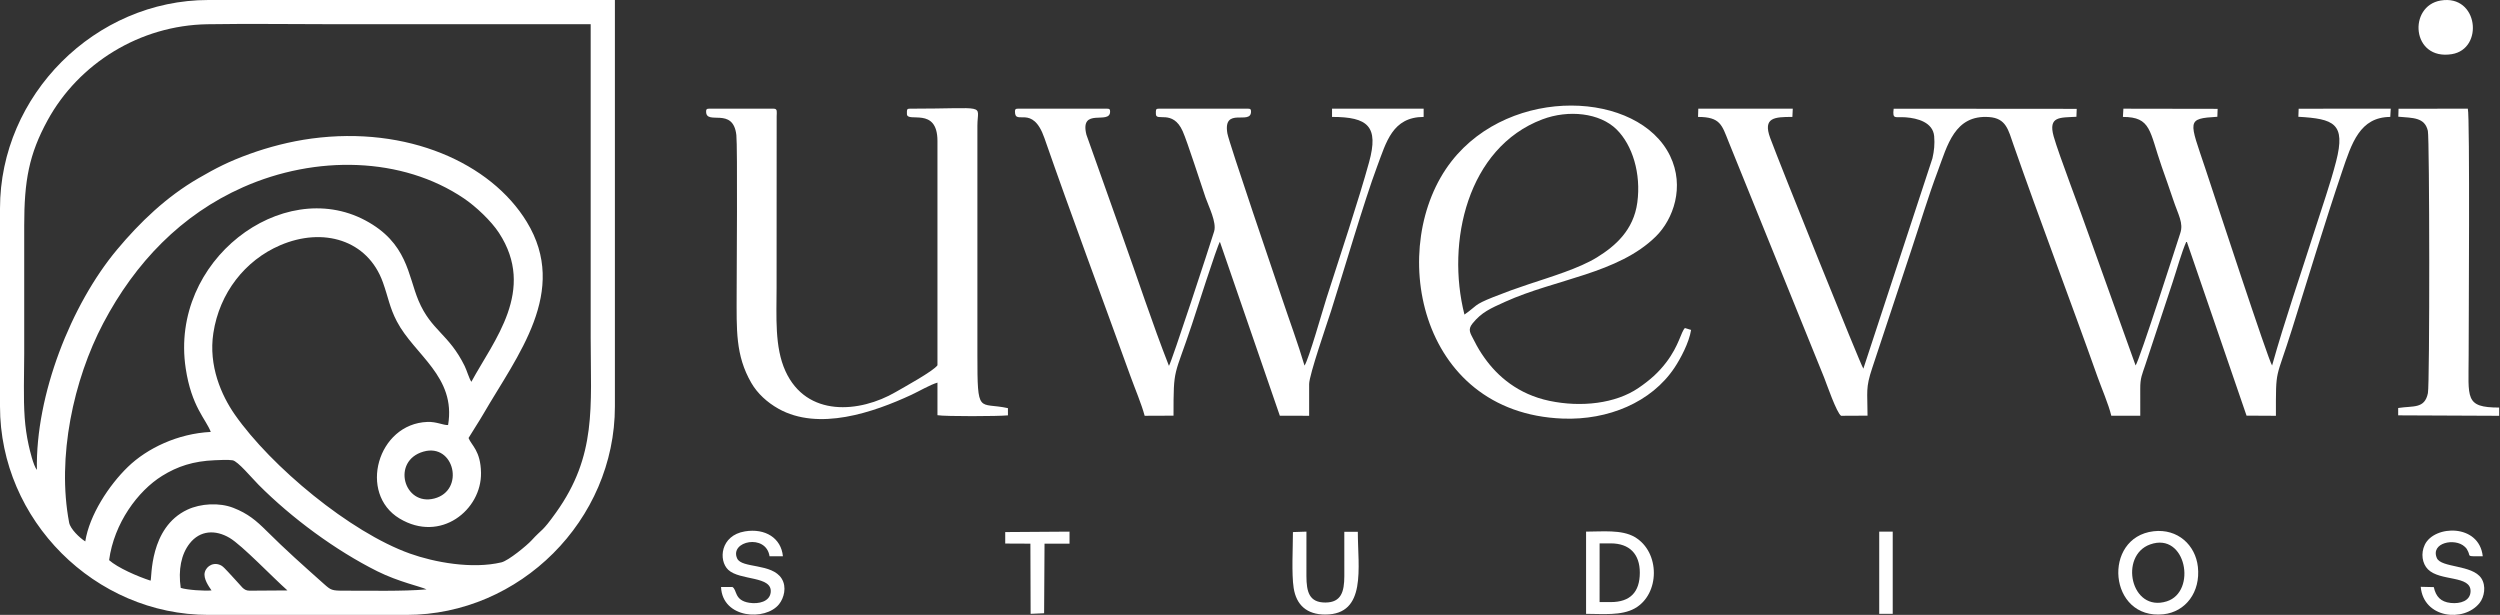 <?xml version="1.0" encoding="UTF-8"?>
<svg xmlns="http://www.w3.org/2000/svg" width="1480" height="364" viewBox="0 0 1480 364" fill="none">
  <rect x="0" y="0" width="1480" height="364" fill="#333333" stroke="none"/>
  <g clip-path="url(#clip0_2244_874)">
    <path fill-rule="evenodd" clip-rule="evenodd" d="M125.22 349.53C120.948 349.922 110.925 349.283 106.99 348.038C105.44 337.343 107.253 328.137 112.28 321.731C118.439 313.884 127.548 313.473 135.931 318.434C143.339 322.817 161.551 341.934 170.163 349.533L147.728 349.684C144.033 349.682 143.066 347.048 138.971 342.85C137.016 340.846 132.889 335.958 131.288 334.977C126.941 332.31 122.241 334.866 121.229 338.806C120.259 342.583 123.684 347.254 125.221 349.529L125.22 349.53ZM64.591 331.608C67.514 309.741 81.611 290.653 95.955 281.735C105.065 276.071 114.431 272.976 127.133 272.458C130.007 272.341 134.97 272.065 137.697 272.489C140.784 272.968 149.079 282.981 153.078 287C172.718 306.734 198.688 325.867 223.402 338.203C235.976 344.479 249.44 347.333 252.506 348.913C238.396 350.158 218.881 349.632 203.826 349.685C196.382 349.711 195.935 349.4 191.692 345.621C179.042 334.353 169.363 325.781 157.685 314.172C151.678 308.2 146.738 303.998 138.145 300.647C129.787 297.389 118.724 298.081 110.99 301.695C88.232 312.329 89.996 342.35 89.136 343.753C81.489 341.29 69.695 336.138 64.591 331.608H64.591ZM250.731 267.34C268.933 262.174 275.443 290.325 257.139 295.104C239.057 299.826 231.52 272.792 250.731 267.34ZM50.479 320.519C47.196 318.462 41.652 313.184 40.931 309.394C33.583 270.731 43.479 224.867 61.117 191.372C80.085 155.353 107.375 127.03 143.866 110.841C186.905 91.749 238.018 92.709 274.64 117.457C281.732 122.25 290.758 130.769 295.365 137.82C317.576 171.803 292.341 201.49 279.045 226.03C277.635 223.89 276.415 219.411 275.076 216.685C265.689 197.583 255.272 195.767 247.763 177.975C241.478 163.083 241.267 143.735 216.16 130.41C167.118 104.383 100.35 154.035 109.922 217.976C113.333 240.758 121.959 248.192 124.775 255.7C105.272 256.672 87.166 265.33 75.714 276.405C64.5 287.25 52.916 304.918 50.479 320.518V320.519ZM21.842 278.2C19.735 275.589 17.647 266.62 16.957 263.493C15.81 258.294 15.022 252.818 14.63 247.431C13.754 235.379 14.336 221.665 14.336 209.437C14.336 184.088 14.336 158.74 14.336 133.391C14.336 107.013 17.146 91.37 28.183 71.195C46.585 37.562 82.772 14.999 122.769 14.352C147.79 13.947 173.156 14.336 198.216 14.336C248.705 14.336 299.194 14.336 349.683 14.336V200.086C349.683 240.842 353.391 269.621 329.094 303.525C320.516 315.494 321.613 312.323 314.481 320.104C312.059 322.747 301.059 331.918 296.806 332.924C279.494 337.023 257.229 332.914 242.67 327.716C207.231 315.061 160.467 276.13 139.064 245.516C131.074 234.087 123.344 216.535 126.301 197.179C129.937 173.381 145.089 154.148 165.803 145.221C191.162 134.29 217.694 141.919 226.697 167.202C229.911 176.228 230.641 182.028 234.908 190.213C245.28 210.108 270.124 222.896 265.27 251.628C262.393 251.775 258.437 249.582 253.051 249.777C223.411 250.849 211.957 292.199 236.538 306.969C260.834 321.569 285.161 301.878 284.762 279.862C284.525 266.77 279.134 263.757 277.375 259.301C280.214 254.536 283.374 249.881 286.182 245.035C306.217 210.456 336.997 172.553 311.844 131.329C290.546 96.422 241.044 74.41 184.403 82.031C171.718 83.736 158.903 87.104 147.817 91.113C135.464 95.581 127.981 99.437 117.402 105.568C98.466 116.54 82.839 131.557 69.262 147.8C42.105 180.292 20.962 233.828 21.842 278.2H21.842ZM0 123.418V240.602C0 307.84 56.115 364.02 123.418 364.02H240.602C307.815 364.02 364.02 307.941 364.02 240.602V0H123.418C56.392 0 0 56.197 0 123.418Z" fill="white"></path>
    <path fill-rule="evenodd" clip-rule="evenodd" d="M1005.24 69.219C1018.48 69.24 1019.34 73.968 1023.36 83.985L1079.88 223.513C1081.25 226.936 1087.33 244.621 1089.94 246.144L1105.58 246.068C1105.58 231.638 1104.33 229.926 1108.33 217.947L1131.51 147.989C1136.62 132.686 1141.46 116.51 1147.04 101.638C1152.87 86.088 1157.09 67.833 1177.57 69.299C1187.65 70.022 1188.91 76.912 1191.98 85.7C1207.8 131.03 1225.55 177.473 1241.7 222.994C1244.08 229.712 1248.31 239.43 1249.88 246.101L1267.04 246.113C1267.04 240.698 1267.06 235.423 1267.03 230.149C1266.99 223.649 1268.17 221.619 1269.96 216.207L1286.19 167.111C1288.74 159.483 1291.36 149.662 1294.46 142.691L1329.95 246.058L1347.34 246.149C1347.34 216.762 1347.04 226.314 1356.92 194.741C1366.11 165.425 1376.7 130.552 1386.41 101.848C1392.25 84.574 1397.03 69.345 1415.04 69.219L1415.32 64.346L1360.81 64.352L1360.63 69.131C1381.63 70.363 1388.82 72.943 1382.96 95.627C1379.56 108.808 1374.59 122.869 1370.44 135.933C1361.99 162.473 1352.53 189.809 1345.08 216.38C1342.94 213.583 1311.34 117.12 1305.63 99.975C1296.05 71.257 1294.03 70.233 1312.67 69.131L1312.84 64.434L1257.05 64.344L1256.76 69.22C1273.57 69.245 1272.4 77.586 1279.76 98.728C1281.9 104.861 1284.24 111.327 1286.39 117.825C1289.59 127.464 1292.79 132.002 1290.67 138.194C1289.79 140.792 1266.47 213.718 1264.27 216.336L1236.59 139.129C1232.18 126.293 1218.67 91.179 1215.76 80.713C1212.41 68.632 1219.62 69.702 1229.24 69.132L1229.42 64.435L1121.05 64.352C1120.23 71.022 1121.94 68.991 1128.2 69.456C1135.22 69.976 1144.31 72.44 1145.03 80.634C1145.43 85.249 1145.01 89.377 1144 93.726L1103.11 218.25C1101.46 216.07 1053.19 95.952 1047.95 81.67C1043.49 69.511 1050.52 69.228 1061.09 69.22L1061.32 64.347H1005.39L1005.24 69.22L1005.24 69.219Z" fill="white"></path>
    <path fill-rule="evenodd" clip-rule="evenodd" d="M600.86 66.085C600.86 74.698 611.203 61.345 618.282 81.69C634.398 127.999 652.409 176.087 669.204 222.638C671.851 229.974 675.737 239.059 677.639 246.143L694.721 246.072C694.712 216.654 695.049 223.939 705.632 192.048C707.739 185.697 720.534 145.567 722.176 143.144L757.656 246.104L775.011 246.142V227.372C775.011 222.019 785.639 191.473 788.005 184.048C795.301 161.154 807.749 118.538 815.227 98.643C820.686 84.122 824.301 69.299 842.797 69.217V64.344H788.568L788.564 69.217C809.834 69.217 816.341 74.755 810.492 96.037C804.387 118.252 792.709 153.382 785.292 176.482C783.067 183.41 774.835 212.65 772.27 216.424C768.445 203.463 763.39 189.88 759.142 177.182C755.285 165.653 727.54 84.443 726.608 78.992C723.85 62.839 740.601 74.367 740.601 66.085C740.601 64.66 740.285 64.344 738.86 64.344H686.025C684.025 64.344 684.284 65.127 684.284 67.475C684.284 72.354 694.26 64.426 700.155 77.684C702.949 83.968 710.789 108.566 713.696 116.982C715.485 122.163 720.394 131.67 718.759 137.019C716.254 145.213 693.619 214.248 692.021 216.596C682.029 191.143 673.349 164.42 664.12 138.739L643.147 79.716C639.055 63.199 657.177 74.17 657.177 66.085C657.177 64.66 656.861 64.344 655.435 64.344H602.6C601.175 64.344 600.859 64.66 600.859 66.085L600.86 66.085Z" fill="white"></path>
    <path fill-rule="evenodd" clip-rule="evenodd" d="M418.021 66.085C418.021 74.461 434 62.881 435.924 79.96C436.68 86.665 436.096 163.158 436.096 173.841C436.096 195.08 435.292 210.289 444.781 226.683C448.404 232.944 454.138 238.193 460.805 241.948C484.646 255.376 517.134 244.118 539.497 233.761C544.082 231.638 550.471 227.834 554.976 226.504V245.798C559.691 246.6 591.125 246.463 596.706 245.891L596.694 241.62C579.314 237.823 578.618 246.219 578.618 209.991V74.427C578.626 61.166 585.641 64.343 538.641 64.343C536.641 64.343 536.9 65.127 536.9 67.475C536.9 73.026 554.976 62.739 554.976 83.465V216.248C552.487 219.761 535.25 229.176 530.189 232.115C508.993 244.426 477.532 247.188 464.984 219.692C458.479 205.438 459.738 187.297 459.738 170.364L459.786 68.793C459.809 66.204 460.401 64.342 457.996 64.342H419.76C418.335 64.342 418.02 64.658 418.02 66.083L418.021 66.085Z" fill="white"></path>
    <path fill-rule="evenodd" clip-rule="evenodd" d="M866.951 186.228C856.058 143.343 868.698 87.443 913.064 70.666C928.562 64.806 947.084 66.808 957.032 76.641C966.395 85.895 971.608 102.702 969.29 119.885C967.075 136.304 956.201 145.696 945.416 152.36C934.878 158.872 918.082 163.893 904.991 168.254C897.581 170.722 891.359 172.955 884.081 175.853C872.023 180.657 874.688 180.852 866.951 186.228ZM1001.12 195.309L997.471 194.192C995.092 196.554 994.085 204.374 986.533 214.361C981.877 220.516 976.775 225.046 969.919 229.714C956.426 238.902 936.135 241.267 917.292 237.314C898.708 233.414 886.529 222.717 878.827 211.863C876.517 208.608 874.71 205.689 872.809 201.871C870.549 197.335 868.578 195.345 871.799 191.409C877.197 184.812 882.204 182.665 891.066 178.652C920.879 165.15 957.9 162.047 980.283 139.965C990.578 129.81 997.551 110.548 988.682 92.261C970.027 53.797 894.571 50.291 859.302 95.462C820.898 144.648 838.704 244.514 925.174 247.805C952.048 248.828 977.655 238.149 991.278 217.719C994.752 212.508 999.958 202.902 1001.12 195.311L1001.12 195.309Z" fill="white"></path>
    <path fill-rule="evenodd" clip-rule="evenodd" d="M1419.8 69.088C1428.44 69.874 1435.42 69.366 1437.29 77.468C1438.32 81.894 1438.45 227.338 1437.32 232.752C1435.37 242.177 1428.73 240.129 1419.72 241.538V245.885L1479.51 246.153V241.278C1458.88 241.253 1461.44 235.683 1461.44 210.689C1461.44 194.653 1462.24 68.587 1460.96 64.346L1419.94 64.358L1419.8 69.087L1419.8 69.088Z" fill="white"></path>
    <path fill-rule="evenodd" clip-rule="evenodd" d="M1444.88 0.305C1425.45 3.58 1427.59 35.862 1451.41 32.072C1470.62 29.015 1467.22 -3.458 1444.88 0.305Z" fill="white"></path>
    <path fill-rule="evenodd" clip-rule="evenodd" d="M946.964 321.677H953.557C964.653 321.677 970.801 327.984 970.771 339.067C970.741 350.517 965.085 356.436 953.557 356.436H946.957L946.964 321.676V321.677ZM938.958 363.389C948.71 363.389 959.868 364.59 967.747 360.189C982.771 351.799 982.957 326.819 967.761 317.919C960.053 313.405 948.584 314.725 938.957 314.725V363.389L938.958 363.389Z" fill="white"></path>
    <path fill-rule="evenodd" clip-rule="evenodd" d="M1272.92 322.287C1294.23 314.722 1300.71 350.365 1282.69 356.008C1261.37 362.689 1254.4 328.858 1272.92 322.287ZM1274.91 314.506C1244.39 318.101 1248.18 367.074 1280.72 363.649C1293.85 362.268 1302.79 350.521 1301.15 335.582C1299.74 322.722 1289.24 312.818 1274.91 314.506Z" fill="white"></path>
    <path fill-rule="evenodd" clip-rule="evenodd" d="M433.545 347.483L426.852 347.507C427.678 366.277 453.201 367.751 461.211 357.676C464.108 354.032 465.886 347.552 462.747 342.535C456.975 333.306 439.13 336.576 436.406 330.619C431.704 320.333 453.517 315.682 455.575 329.324H463.481C462.489 318.558 453.007 312.58 440.973 314.58C426.431 316.995 425.205 331.72 431.11 337.324C437.97 343.832 457.413 340.79 456.251 350.725C455.623 356.103 449.255 357.74 443.58 356.847C434.468 355.412 436.493 349.09 433.545 347.484V347.483Z" fill="white"></path>
    <path fill-rule="evenodd" clip-rule="evenodd" d="M1440.81 347.572L1433.07 347.388C1434.73 366.065 1458.58 368.632 1467.89 357.001C1470.75 353.42 1471.92 346.842 1468.92 342.308C1463.55 334.215 1445.09 336.212 1442.61 330.36C1438.75 321.275 1453.35 318.255 1459.1 323.633C1460.31 324.757 1460.39 325.03 1461.11 326.476C1462.63 329.526 1459.76 329.325 1469.79 329.325C1467.72 309.931 1441.11 310.687 1435.47 322.498C1433 327.648 1433.96 333.649 1437.35 337.053C1444.58 344.329 1462.91 340.395 1462.57 350.169C1462.38 355.673 1456.61 357.585 1450.76 356.941C1444.94 356.299 1442.03 353.206 1440.81 347.573L1440.81 347.572Z" fill="white"></path>
    <path fill-rule="evenodd" clip-rule="evenodd" d="M765.417 314.984C765.417 324.243 764.542 339.732 765.852 348.104C767.412 358.078 773.561 363.854 784.624 363.815C809.195 363.728 803.829 335.953 803.831 314.809H795.831C795.831 323.585 795.881 332.375 795.841 341.149C795.8 350.159 794.093 356.676 784.621 356.696C775.009 356.717 773.443 350.328 773.402 341.148C773.363 332.375 773.412 323.586 773.411 314.719L765.417 314.985V314.984Z" fill="white"></path>
    <path fill-rule="evenodd" clip-rule="evenodd" d="M595.092 321.779L609.996 321.846L610.128 363.389L618.115 363.044L618.362 321.849H633.157V314.725L595.094 314.984L595.092 321.779Z" fill="white"></path>
    <path fill-rule="evenodd" clip-rule="evenodd" d="M1112.5 363.389H1120.49L1120.49 314.725H1112.5L1112.5 363.389Z" fill="white"></path>
  </g>
  <defs>
    <clipPath id="clip0_2244_874">
      <rect width="1480" height="364" fill="white"></rect>
    </clipPath>
  </defs>
</svg>
